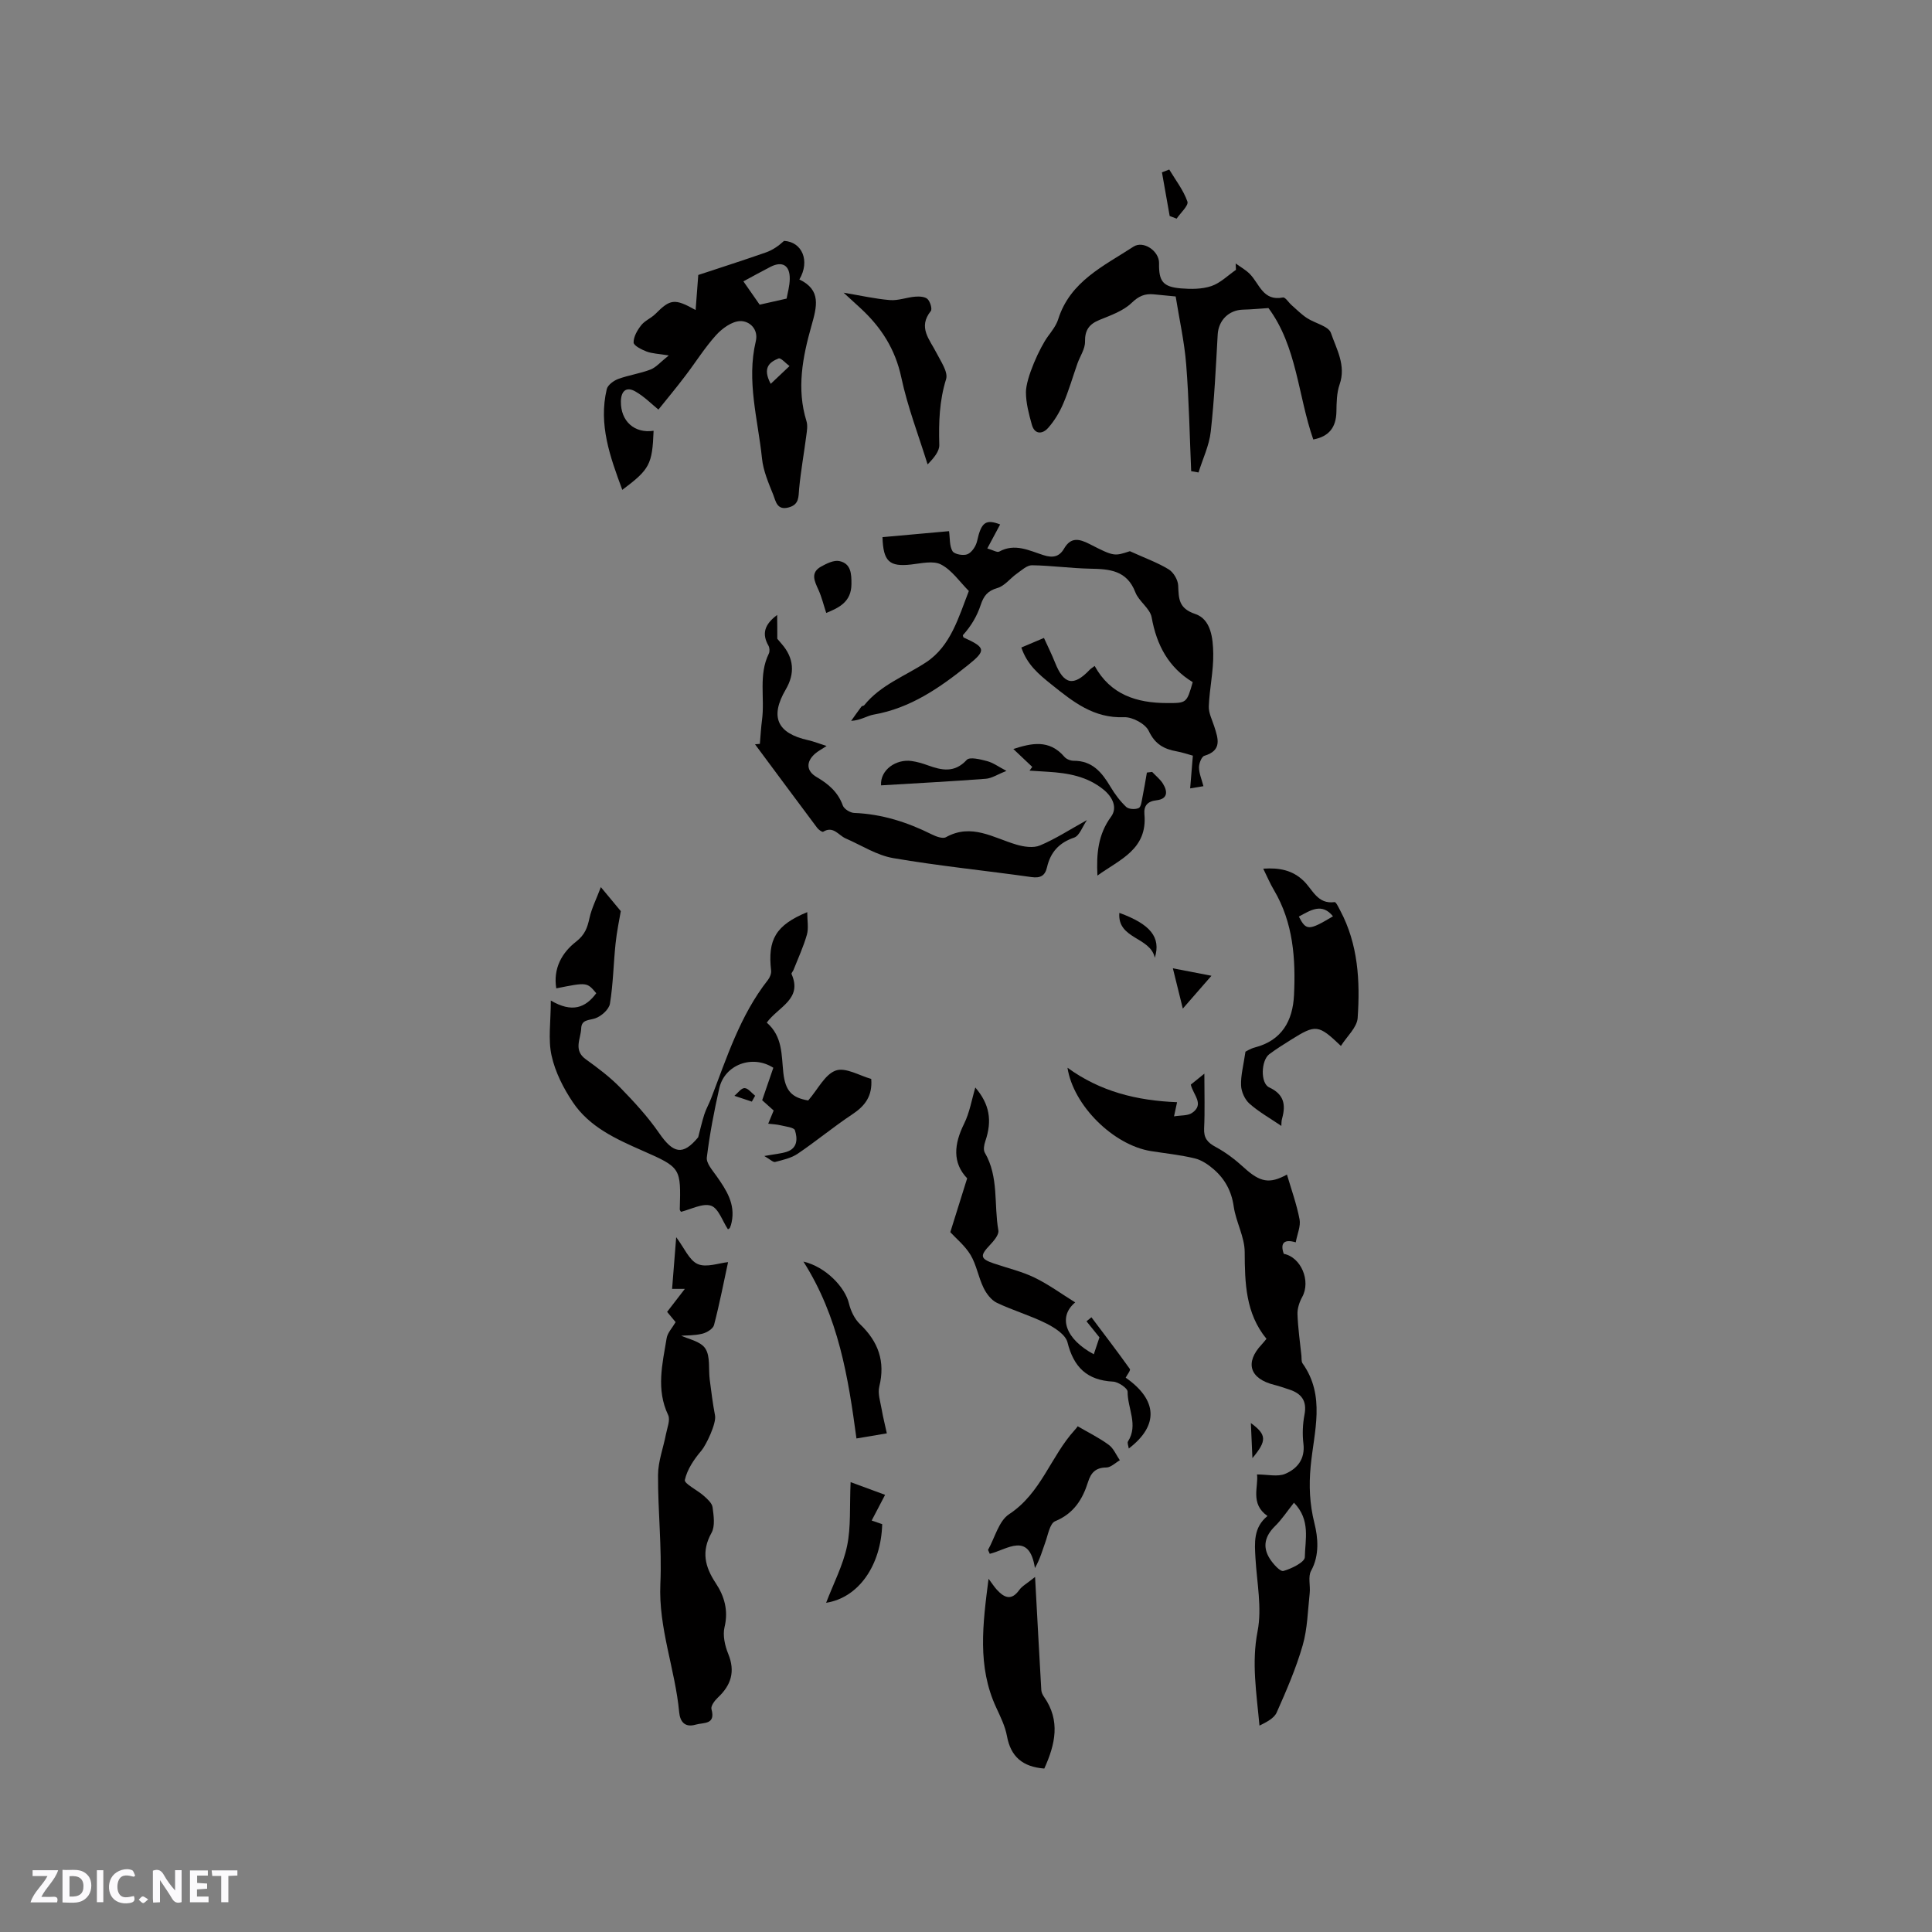 <svg enable-background="new 0 0 400 400" viewBox="0 0 400 400" xmlns="http://www.w3.org/2000/svg"><rect x="0" y="0" width="400" height="400" fill="#808080" stroke="none"/><path d="m37.59 393.81c-.92.31-1.52.05-2-.78-.7-1.2-1.52-2.34-2.47-3.78v4.59c-.55.03-.95.05-1.41.07-.03-.37-.06-.64-.06-.91 0-1.91 0-3.81 0-5.7 1.13-.41 1.77-.03 2.29.91.62 1.11 1.38 2.14 2.31 3.19v-4.2h1.35v6.61z" fill="#fbfafc"/><path d="m12.94 393.88v-6.75c1.9.19 3.93-.54 5.37 1.29.8 1.01.78 2.88.03 3.97-1.37 1.97-3.4 1.51-5.4 1.49m1.45-1.22c2.04.12 2.92-.58 2.89-2.21-.03-1.51-.98-2.19-2.89-2z" fill="#fbfafc"/><path d="m11.81 393.87h-5.49c.68-2.18 2.47-3.48 3.51-5.45h-3.08v-1.21h5.29c-.71 2.13-2.44 3.48-3.47 5.51.86 0 1.63.04 2.39-.01.79-.05 1.14.21.85 1.16" fill="#fbfafc"/><path d="m39.33 393.86v-6.61h3.7v1.07h-2.22v1.52c.68.04 1.34.09 2.07.13v1.07c-.72.05-1.38.09-2.1.14v1.48h2.4v1.19h-3.85z" fill="#fbfafc"/><path d="m27.71 388.56c-1.15-.3-2.46-.61-3.1.64-.37.73-.41 1.93-.06 2.67.63 1.35 1.99.93 3.17.68.35.94-.01 1.32-.93 1.46-1.62.25-3.05-.27-3.76-1.48-.73-1.24-.6-3.03.31-4.17.88-1.11 2.71-1.7 4-1.16.32.13.44.74.65 1.12-.1.08-.19.16-.28.24" fill="#fbfafc"/><path d="m49.15 387.24v1.07c-.59.02-1.17.05-1.87.08v5.44h-1.48v-5.44h-1.85c-.05-.4-.08-.73-.13-1.15z" fill="#fbfafc"/><path d="m20.06 387.21h1.33v6.62h-1.33z" fill="#fbfafc"/><path d="m30.68 393.25c-.49.38-.8.79-1.05.76-.32-.05-.6-.45-.9-.7.26-.24.51-.64.8-.67.29-.04.62.3 1.15.61" fill="#fbfafc"/><g fill="#010000"><path d="m221.01 221.06c6.79 4.94 14.34 6.81 22.69 7.14-.08.39-.29 1.32-.63 2.93 1.42-.24 2.84-.1 3.73-.71 2.62-1.8.26-3.7-.26-5.86.65-.53 1.43-1.15 2.81-2.27 0 4.23.12 7.78-.05 11.31-.1 2 .68 2.95 2.4 3.87 2.1 1.13 4.06 2.63 5.83 4.25 3.37 3.08 5.31 3.44 8.92 1.46.89 3.03 2 6.11 2.61 9.27.27 1.41-.47 3.01-.79 4.76-2.33-.69-3.29.06-2.48 2.38 3.59.69 5.64 5.64 3.82 8.93-.58 1.06-1.02 2.38-.98 3.56.1 2.88.52 5.76.82 8.63.05.53-.04 1.18.23 1.56 4.81 6.77 2.36 14.12 1.68 21.3-.38 4.01-.23 7.79.79 11.85.7 2.8 1.1 6.55-.7 9.79-.68 1.22-.12 3.09-.29 4.64-.4 3.62-.46 7.36-1.46 10.82-1.37 4.75-3.36 9.34-5.37 13.87-.55 1.24-2.13 2.01-3.57 2.73-.61-6.75-1.67-13-.39-19.55.94-4.83-.15-10.08-.44-15.13-.18-3.18-.45-6.33 2.49-8.72-3.66-2.54-1.82-6.14-2.17-8.6 2.22 0 4.27.53 5.82-.12 2.49-1.05 4.17-3.04 3.79-6.24-.24-1.98-.15-4.07.22-6.02.56-2.88-.65-4.4-3.2-5.22-1-.32-2-.69-3.02-.94-5.13-1.26-6.19-4.61-2.63-8.38.29-.3.54-.64.98-1.16-4.32-5.26-4.48-11.52-4.51-17.98-.01-3.13-1.81-6.22-2.27-9.4-.45-3.18-1.81-5.69-4.13-7.71-1.13-.98-2.52-1.93-3.94-2.27-2.97-.72-6.05-1.03-9.08-1.51-7.77-1.25-16.07-9.44-17.27-17.26zm46.89 90.06c-1.43 1.8-2.53 3.49-3.94 4.87-2.09 2.06-2.62 4.28-1.06 6.73.69 1.08 2.15 2.72 2.82 2.53 1.69-.47 4.41-1.82 4.43-2.85.06-3.64 1.24-7.7-2.25-11.28z"/><path d="m158.75 211.72c3.32 2.88 3.03 6.74 3.43 10.39.42 3.79 1.79 5.16 5.15 5.73 2.02-2.33 3.47-5.42 5.72-6.2 2.04-.71 4.96 1.09 7.33 1.74.28 3.53-1.28 5.58-3.89 7.31-3.88 2.57-7.48 5.57-11.34 8.18-1.33.9-3.06 1.28-4.66 1.7-.42.11-1.04-.54-2.25-1.23 2.19-.4 3.46-.49 4.64-.87 2.3-.75 2.24-2.77 1.7-4.46-.19-.6-1.93-.77-2.98-1.03-.83-.2-1.7-.23-2.55-.33.34-.82.68-1.65 1.13-2.73-.61-.54-1.45-1.3-2.38-2.13.71-2.08 1.52-4.41 2.31-6.72-4.32-2.78-10.08-.66-11.19 4.24-1.07 4.73-1.99 9.52-2.58 14.33-.14 1.18 1.15 2.63 1.98 3.81 2.04 2.89 3.96 5.79 3.16 9.59-.08.39-.19.79-.36 1.16-.08.17-.33.25-.41.31-1.14-1.71-1.96-4.36-3.5-4.88-1.73-.58-4.12.75-6.23 1.26-.08-.16-.25-.33-.24-.5.24-8.57.28-8.64-7.73-12.16-5.48-2.41-10.96-4.89-14.4-10.01-1.96-2.91-3.66-6.26-4.41-9.65-.75-3.35-.16-7-.16-11.42 4.4 2.59 7.18 1.51 9.41-1.51-1.92-2.29-1.92-2.29-8.28-1.01-.68-4.14 1.19-7.41 4.09-9.66 1.86-1.45 2.35-2.91 2.79-4.91.45-2.03 1.43-3.95 2.35-6.39 1.62 1.95 2.64 3.17 4.13 4.97-.28 1.67-.82 4.16-1.08 6.68-.44 4.16-.49 8.37-1.17 12.49-.2 1.19-1.8 2.61-3.06 3.03-1.32.44-2.82.22-2.89 2.08-.08 2.16-1.68 4.5.95 6.39 2.49 1.79 4.98 3.66 7.12 5.85 2.88 2.95 5.71 6.03 8.05 9.41 2.94 4.27 4.93 4.73 8.1.89.42-1.59.78-3.2 1.28-4.76.35-1.09.94-2.11 1.36-3.19 3.28-8.52 6.03-17.28 11.8-24.62.41-.52.73-1.33.66-1.96-.73-6.39.94-9.38 7.48-12.08 0 1.76.31 3.31-.07 4.66-.71 2.5-1.82 4.89-2.78 7.32-.11.29-.48.65-.4.83 2.32 5.22-2.74 6.77-5.13 10.06z"/><path d="m182.71 111.21c4.75-.43 9.27-.83 13.78-1.24.21 1.47.06 3.06.72 4.15.4.65 2.27.98 3.11.62.91-.39 1.75-1.69 1.98-2.73.85-3.85 1.76-4.59 4.77-3.43-.82 1.54-1.66 3.1-2.66 4.97 1.16.33 2.04.89 2.47.65 3.24-1.78 6.2-.21 9.14.73 1.89.61 3.27.4 4.28-1.34 1.4-2.42 3.1-2.07 5.29-.95 5.08 2.61 5.13 2.52 8.34 1.48 3.23 1.47 5.79 2.38 8.05 3.77.99.61 1.9 2.17 1.95 3.33.12 2.74.06 4.73 3.56 5.91 3.25 1.1 3.65 5.06 3.7 8.19.06 3.63-.78 7.26-.92 10.9-.06 1.38.69 2.81 1.13 4.19.82 2.54 1.65 4.96-2.05 6.07-.58.17-1.12 1.59-1.11 2.42.01 1.21.54 2.42.92 3.87-1.01.17-1.77.3-2.75.46.19-2.34.36-4.42.56-6.78-1.17-.32-2.24-.69-3.35-.89-2.63-.47-4.49-1.48-5.78-4.22-.69-1.47-3.36-2.91-5.08-2.85-6.31.25-10.53-3.14-15.07-6.78-2.69-2.15-5.05-4.14-6.23-7.65 1.43-.6 2.87-1.21 4.68-1.98.8 1.76 1.63 3.42 2.31 5.14 1.81 4.54 3.84 4.96 7.19 1.42.2-.21.47-.36 1-.76 3.26 5.94 8.68 7.67 14.96 7.68 4.08.01 4.09.02 5.34-4.33-4.99-3.03-7.47-7.64-8.5-13.4-.33-1.87-2.65-3.31-3.38-5.21-1.75-4.55-5.34-4.81-9.35-4.88-4.02-.08-8.03-.65-12.05-.71-1.04-.01-2.15 1.04-3.14 1.74-1.37.96-2.51 2.54-4.01 2.97-2.04.58-2.85 1.64-3.47 3.52-.75 2.27-1.98 4.38-3.7 6.26.06.16.07.42.18.47 4.61 2.09 4.68 2.68.84 5.76-5.83 4.67-11.87 8.87-19.48 10.2-1.38.24-2.64 1.18-4.66 1.3.71-.99 1.4-2 2.14-2.97.11-.15.45-.12.56-.26 3.42-4.25 8.5-6.04 12.85-8.92 5.08-3.36 6.7-9.32 8.82-14.74-1.89-1.89-3.49-4.3-5.75-5.48-1.63-.86-4.14-.23-6.23 0-4.46.49-5.75-.61-5.9-5.67z"/><path d="m139.88 273.73c-.49-.58-1.08-1.3-1.76-2.12 1.17-1.52 2.32-3.01 3.67-4.76-.85 0-1.47 0-2.64 0 .28-3.5.55-6.87.85-10.7 1.69 2.24 2.69 4.79 4.46 5.56 1.8.78 4.36-.21 6.28-.4-.86 3.97-1.74 8.54-2.91 13.03-.2.78-1.52 1.58-2.46 1.8-1.62.39-3.34.33-4.33.4 1.42.69 4.01 1.15 4.99 2.66 1.07 1.63.63 4.25.91 6.43.32 2.49.63 4.98 1.1 7.44.31 1.62-1.84 6.12-2.84 7.29-1.5 1.75-2.93 3.87-3.41 6.05-.17.76 2.6 2.1 3.93 3.29.74.66 1.69 1.5 1.81 2.36.23 1.75.56 3.9-.22 5.3-2.14 3.86-1.38 7.01.9 10.45 1.75 2.64 2.63 5.62 1.8 9.06-.41 1.7.07 3.85.76 5.54 1.5 3.67.6 6.49-2.16 9.07-.65.61-1.48 1.73-1.31 2.37.9 3.28-1.58 2.73-3.27 3.22-2.34.68-3.24-.75-3.41-2.55-.83-8.93-4.31-17.41-3.9-26.6.34-7.49-.52-15.03-.48-22.54.01-2.82 1.1-5.63 1.64-8.45.25-1.32.94-2.94.45-3.97-2.53-5.31-1.18-10.61-.31-15.9.18-1.12 1.15-2.11 1.86-3.33z"/><path d="m136.32 84.8c-1.35-1.09-2.91-2.69-4.77-3.75-1.9-1.09-2.97-.07-3 2.06-.06 4.09 2.8 6.67 6.77 6.08-.27 6.95-.8 7.98-6.48 12.23-2.54-6.86-4.95-13.51-3.22-20.84.2-.87 1.43-1.77 2.38-2.12 2.17-.8 4.52-1.12 6.68-1.95 1.16-.45 2.06-1.55 3.78-2.92-2.18-.36-3.46-.38-4.59-.81-1.04-.4-2.68-1.22-2.69-1.87-.02-1.2.78-2.57 1.59-3.59.75-.95 2.05-1.45 2.93-2.33 3.07-3.08 3.96-3.25 8.32-.8.18-2.33.33-4.33.55-7.26 4.11-1.36 9.08-2.95 14.01-4.67 1.37-.48 2.6-1.33 3.75-2.39 3.73.2 5.44 4.14 3.17 7.99 4.58 2.19 3.63 5.61 2.49 9.64-1.81 6.4-3.1 12.99-1.02 19.69.29.93.09 2.05-.04 3.05-.47 3.62-1.12 7.22-1.47 10.85-.17 1.74.07 3.36-2.18 3.97-2.44.66-2.67-1.33-3.19-2.63-.98-2.44-2.07-4.96-2.33-7.53-.83-8.05-3.24-16.02-1.28-24.25.59-2.5-1.3-4.23-3.25-4.17-1.71.06-3.71 1.51-4.97 2.9-2.36 2.61-4.25 5.66-6.4 8.47-1.81 2.39-3.75 4.72-5.54 6.95zm26.54-22.98c.2-1.16.63-2.6.65-4.05.05-2.83-1.52-3.78-3.98-2.53-1.84.94-3.64 1.95-5.62 3.01 1.33 1.9 2.45 3.5 3.37 4.83 1.97-.45 3.55-.8 5.58-1.26zm-3.29 17.65c1.5-1.42 2.69-2.55 3.89-3.68-.77-.56-1.8-1.76-2.26-1.58-1.78.72-3.45 1.86-1.63 5.26z"/><path d="m271.9 90.99c-3.17-9.08-3.37-19.24-9.28-27.21-1.81.12-3.53.29-5.26.33-2.97.07-5.09 2.23-5.25 5.16-.38 6.71-.69 13.43-1.44 20.1-.32 2.88-1.66 5.64-2.53 8.45-.51-.09-1.01-.18-1.52-.27-.32-7.36-.45-14.73-1.03-22.06-.37-4.71-1.42-9.36-2.18-14.11-1.83-.18-3.17-.3-4.52-.44-1.85-.19-3.13.35-4.61 1.78-1.74 1.67-4.31 2.56-6.63 3.51-2.15.88-3.05 2.1-3.01 4.52.03 1.49-1.03 2.99-1.56 4.49-.98 2.78-1.79 5.63-2.95 8.33-.77 1.8-1.83 3.57-3.13 5.03-1.15 1.3-2.79 1.42-3.37-.68-.61-2.19-1.22-4.48-1.22-6.72 0-2.94 2.87-9.28 4.57-11.58.81-1.1 1.71-2.26 2.11-3.53 2.48-7.86 9.45-11.02 15.58-15.02 2.05-1.34 5.34.9 5.3 3.41-.07 3.76.79 4.92 4.55 5.23 2.08.17 4.34.17 6.28-.48 1.86-.63 3.41-2.2 5.09-3.36-.02-.44-.04-.88-.06-1.32.98.71 2.07 1.31 2.91 2.15 2.01 2.02 2.74 5.72 6.88 4.89.48-.1 1.19 1.07 1.83 1.62 1.03.9 2 1.89 3.13 2.63 1.66 1.1 4.48 1.67 4.97 3.09 1.15 3.35 3.18 6.72 1.8 10.67-.61 1.75-.63 3.77-.66 5.66-.07 3.2-1.51 5.12-4.79 5.73z"/><path d="m160.93 132.25c.09.1.5.59.91 1.07 2.52 2.88 2.8 6.09.84 9.43-3.32 5.67-1.8 9.07 4.65 10.5 1.2.27 2.35.74 3.81 1.2-1.03.68-1.79 1.06-2.41 1.61-1.88 1.67-1.81 3.56.34 4.82 2.45 1.43 4.43 3.11 5.43 5.9.26.72 1.52 1.5 2.35 1.53 5.72.22 10.99 1.91 16.06 4.44.88.44 2.27.96 2.94.58 5.29-2.93 9.79.12 14.56 1.53 1.55.46 3.53.76 4.91.18 3.19-1.34 6.13-3.26 9.72-5.25-.95 1.38-1.54 3.24-2.64 3.62-3.15 1.07-4.91 3.04-5.63 6.16-.4 1.74-1.36 2.28-3.22 2.02-9.54-1.35-19.14-2.3-28.63-3.93-3.42-.59-6.58-2.66-9.85-4.08-1.48-.65-2.54-2.66-4.65-1.37-.18.11-.94-.42-1.23-.81-4.31-5.75-8.58-11.53-12.87-17.3.33-.03.66-.06 1-.09.15-1.66.23-3.33.45-4.98.6-4.55-.76-9.29 1.4-13.69.22-.44.18-1.21-.06-1.64-1.39-2.43-.9-4.37 1.79-6.38.03 1.8.03 3.17.03 4.93z"/><path d="m196.75 255.11c1.17-3.75 2.26-7.22 3.49-11.15-3.09-3.23-2.72-7.09-.64-11.29 1.16-2.34 1.59-5.03 2.33-7.51 2.93 3.42 3.54 6.81 2.07 11.11-.25.73-.45 1.79-.11 2.37 2.94 5.02 1.86 10.74 2.81 16.1.16.89-.95 2.18-1.75 3.03-2.11 2.23-2.02 2.85.85 3.83 2.8.95 5.74 1.63 8.38 2.91 2.93 1.42 5.6 3.38 8.43 5.14-3.64 3.02-1.99 7.61 3.85 10.74.44-1.31.86-2.58 1.17-3.5-1.03-1.28-1.85-2.3-2.68-3.33.34-.28.68-.55 1.02-.83 2.67 3.55 5.38 7.09 7.96 10.71.18.26-.55 1.17-.87 1.79 6.58 4.6 6.92 9.87.64 14.67-.08-.59-.35-1.17-.16-1.47 2.18-3.43-.11-6.87-.08-10.29.01-.72-1.92-2.04-3.01-2.09-5.37-.28-8.15-2.96-9.44-8.14-.4-1.59-2.66-3.04-4.4-3.91-3.29-1.65-6.89-2.68-10.22-4.27-1.17-.56-2.18-1.9-2.77-3.13-1.06-2.18-1.45-4.72-2.67-6.77-1.17-1.94-3.04-3.45-4.2-4.72z"/><path d="m265.29 233.11c-2.26-1.54-4.61-2.86-6.59-4.6-.97-.86-1.7-2.47-1.75-3.78-.08-2.07.5-4.16.91-6.99.12-.05 1-.63 1.96-.88 5.6-1.46 7.83-5.53 8.09-10.81.36-7.56-.15-15.01-4.16-21.78-.8-1.34-1.4-2.79-2.21-4.42 3.32-.23 6.05.29 8.37 2.53 1.86 1.79 2.87 4.88 6.4 4.39.3-.04.82 1.1 1.16 1.73 3.73 7 4.14 14.62 3.62 22.25-.13 1.98-2.23 3.82-3.47 5.8-4.66-4.45-5.19-4.5-10.33-1.28-1.52.95-3.05 1.91-4.49 2.98-1.71 1.28-1.89 6.01-.03 6.88 3.05 1.42 3.47 3.53 2.69 6.39-.19.59-.14 1.25-.17 1.59zm3.62-43.34c1.53 2.95 2.06 2.93 7.07-.06-2.28-2.82-4.58-1.29-7.07.06z"/><path d="m216.21 366.16c-4.49-.35-6.95-2.46-7.73-6.72-.37-2.04-1.35-4.01-2.23-5.92-3.95-8.5-2.78-17.27-1.58-26.65.78 1.04 1.2 1.7 1.72 2.27 1.5 1.62 2.98 2.36 4.63.06.6-.84 1.63-1.37 3.28-2.71.46 8.49.86 15.96 1.29 23.42.03.49.29 1.02.58 1.43 3.42 4.91 2.32 9.79.04 14.82z"/><path d="m174.66 60.6c3.49.58 6.53 1.28 9.6 1.53 1.71.14 3.47-.57 5.23-.71.85-.07 2.01-.01 2.54.49.56.53 1.02 2.07.68 2.49-2.71 3.39-.23 5.88 1.17 8.65.89 1.75 2.45 3.97 2 5.44-1.41 4.52-1.54 8.99-1.41 13.61.04 1.32-1.07 2.67-2.42 4.05-1.86-5.99-4.14-11.88-5.44-17.98-1.25-5.9-4.19-10.44-8.47-14.38-1.11-1.02-2.22-2.04-3.48-3.19z"/><path d="m223.12 295.29c2.29 1.34 4.5 2.42 6.45 3.86 1 .74 1.53 2.1 2.28 3.18-.93.53-1.86 1.49-2.79 1.5-2.21.01-3.19 1.08-3.79 2.99-1.14 3.62-2.96 6.54-6.81 8.13-1.12.46-1.49 2.89-2.07 4.46-.59 1.62-1.02 3.29-2.12 5.24-1.19-7.65-5.75-3.82-9.35-2.95-.12-.27-.24-.54-.36-.81 1.42-2.52 2.22-5.98 4.36-7.39 6.63-4.34 8.62-11.98 13.58-17.42.43-.46.77-.99.62-.79z"/><path d="m183.61 296.76c-2.14.36-3.88.65-6.29 1.06-1.71-12.7-3.69-25.14-10.98-36.62 4.65 1.08 8.63 5.34 9.42 8.65.37 1.54 1.16 3.22 2.29 4.3 3.79 3.62 5.28 7.71 4 12.91-.36 1.46.23 3.19.5 4.77.27 1.59.68 3.16 1.06 4.93z"/><path d="m209.8 155.07c3.69-1.18 7.41-2.08 10.57 1.62.42.49 1.29.83 1.95.82 3.83-.01 5.82 2.41 7.57 5.35.9 1.52 2 2.99 3.27 4.2.52.49 1.88.57 2.59.24.5-.23.62-1.43.78-2.23.35-1.7.62-3.41.92-5.12.36-.04.73-.08 1.09-.13.76.81 1.67 1.52 2.24 2.44.99 1.61 1.02 3.16-1.34 3.43-1.87.21-2.66 1.14-2.5 2.91.66 7.28-5.16 9.37-9.73 12.68-.23-4.55.14-8.54 2.83-12.2 1.33-1.81.38-4-1.53-5.57-3.39-2.78-7.4-3.47-11.57-3.72-1.26-.08-2.52-.16-3.79-.24.19-.26.38-.52.57-.77-1.23-1.16-2.46-2.33-3.92-3.71z"/><path d="m176.11 306.86c2.46.91 4.8 1.77 7.14 2.63-.91 1.74-1.82 3.49-2.78 5.32.28.1 1.23.43 2.18.75-.23 8.5-4.86 15.23-11.61 16.28 1.55-4.05 3.51-7.79 4.34-11.77.82-3.92.5-8.1.73-13.21z"/><path d="m208.37 159.6c-1.82.72-3.03 1.55-4.3 1.64-7.21.55-14.43.92-21.66 1.36-.2-3.23 3.14-5.49 6.32-5.04 1.14.16 2.27.49 3.36.89 2.89 1.04 5.53 1.63 8.07-1.13.61-.66 2.82-.11 4.2.26 1.24.32 2.35 1.15 4.01 2.02z"/><path d="m171.06 126.9c-.55-1.67-.93-3.28-1.6-4.76-.82-1.81-1.75-3.58.58-4.86 1.13-.62 2.6-1.35 3.72-1.12 2.45.5 2.54 2.66 2.52 4.79-.02 3.67-2.59 4.89-5.22 5.95z"/><path d="m242.83 200.48c3.02.58 5.34 1.03 7.99 1.54-2.35 2.69-4.14 4.75-5.93 6.8-.57-2.33-1.15-4.66-2.06-8.34z"/><path d="m242.17 44.72c-.53-3.01-1.07-6.03-1.6-9.04.5-.19 1.01-.39 1.51-.58 1.31 2.19 2.94 4.27 3.76 6.63.29.82-1.43 2.34-2.23 3.54-.48-.19-.96-.37-1.44-.55z"/><path d="m239.09 198.3c-.91-4.35-7.79-3.85-7.34-9.3 6.4 2.34 8.66 5.03 7.34 9.3z"/><path d="m258.98 294.63c3.28 2.41 3.35 3.64.32 7.26-.12-2.65-.21-4.82-.32-7.26z"/><path d="m155.66 228.08c-1.2-.4-2.4-.8-3.61-1.2.7-.57 1.41-1.61 2.1-1.6.74.01 1.46 1.01 2.19 1.58-.23.41-.45.82-.68 1.22z"/></g></svg>